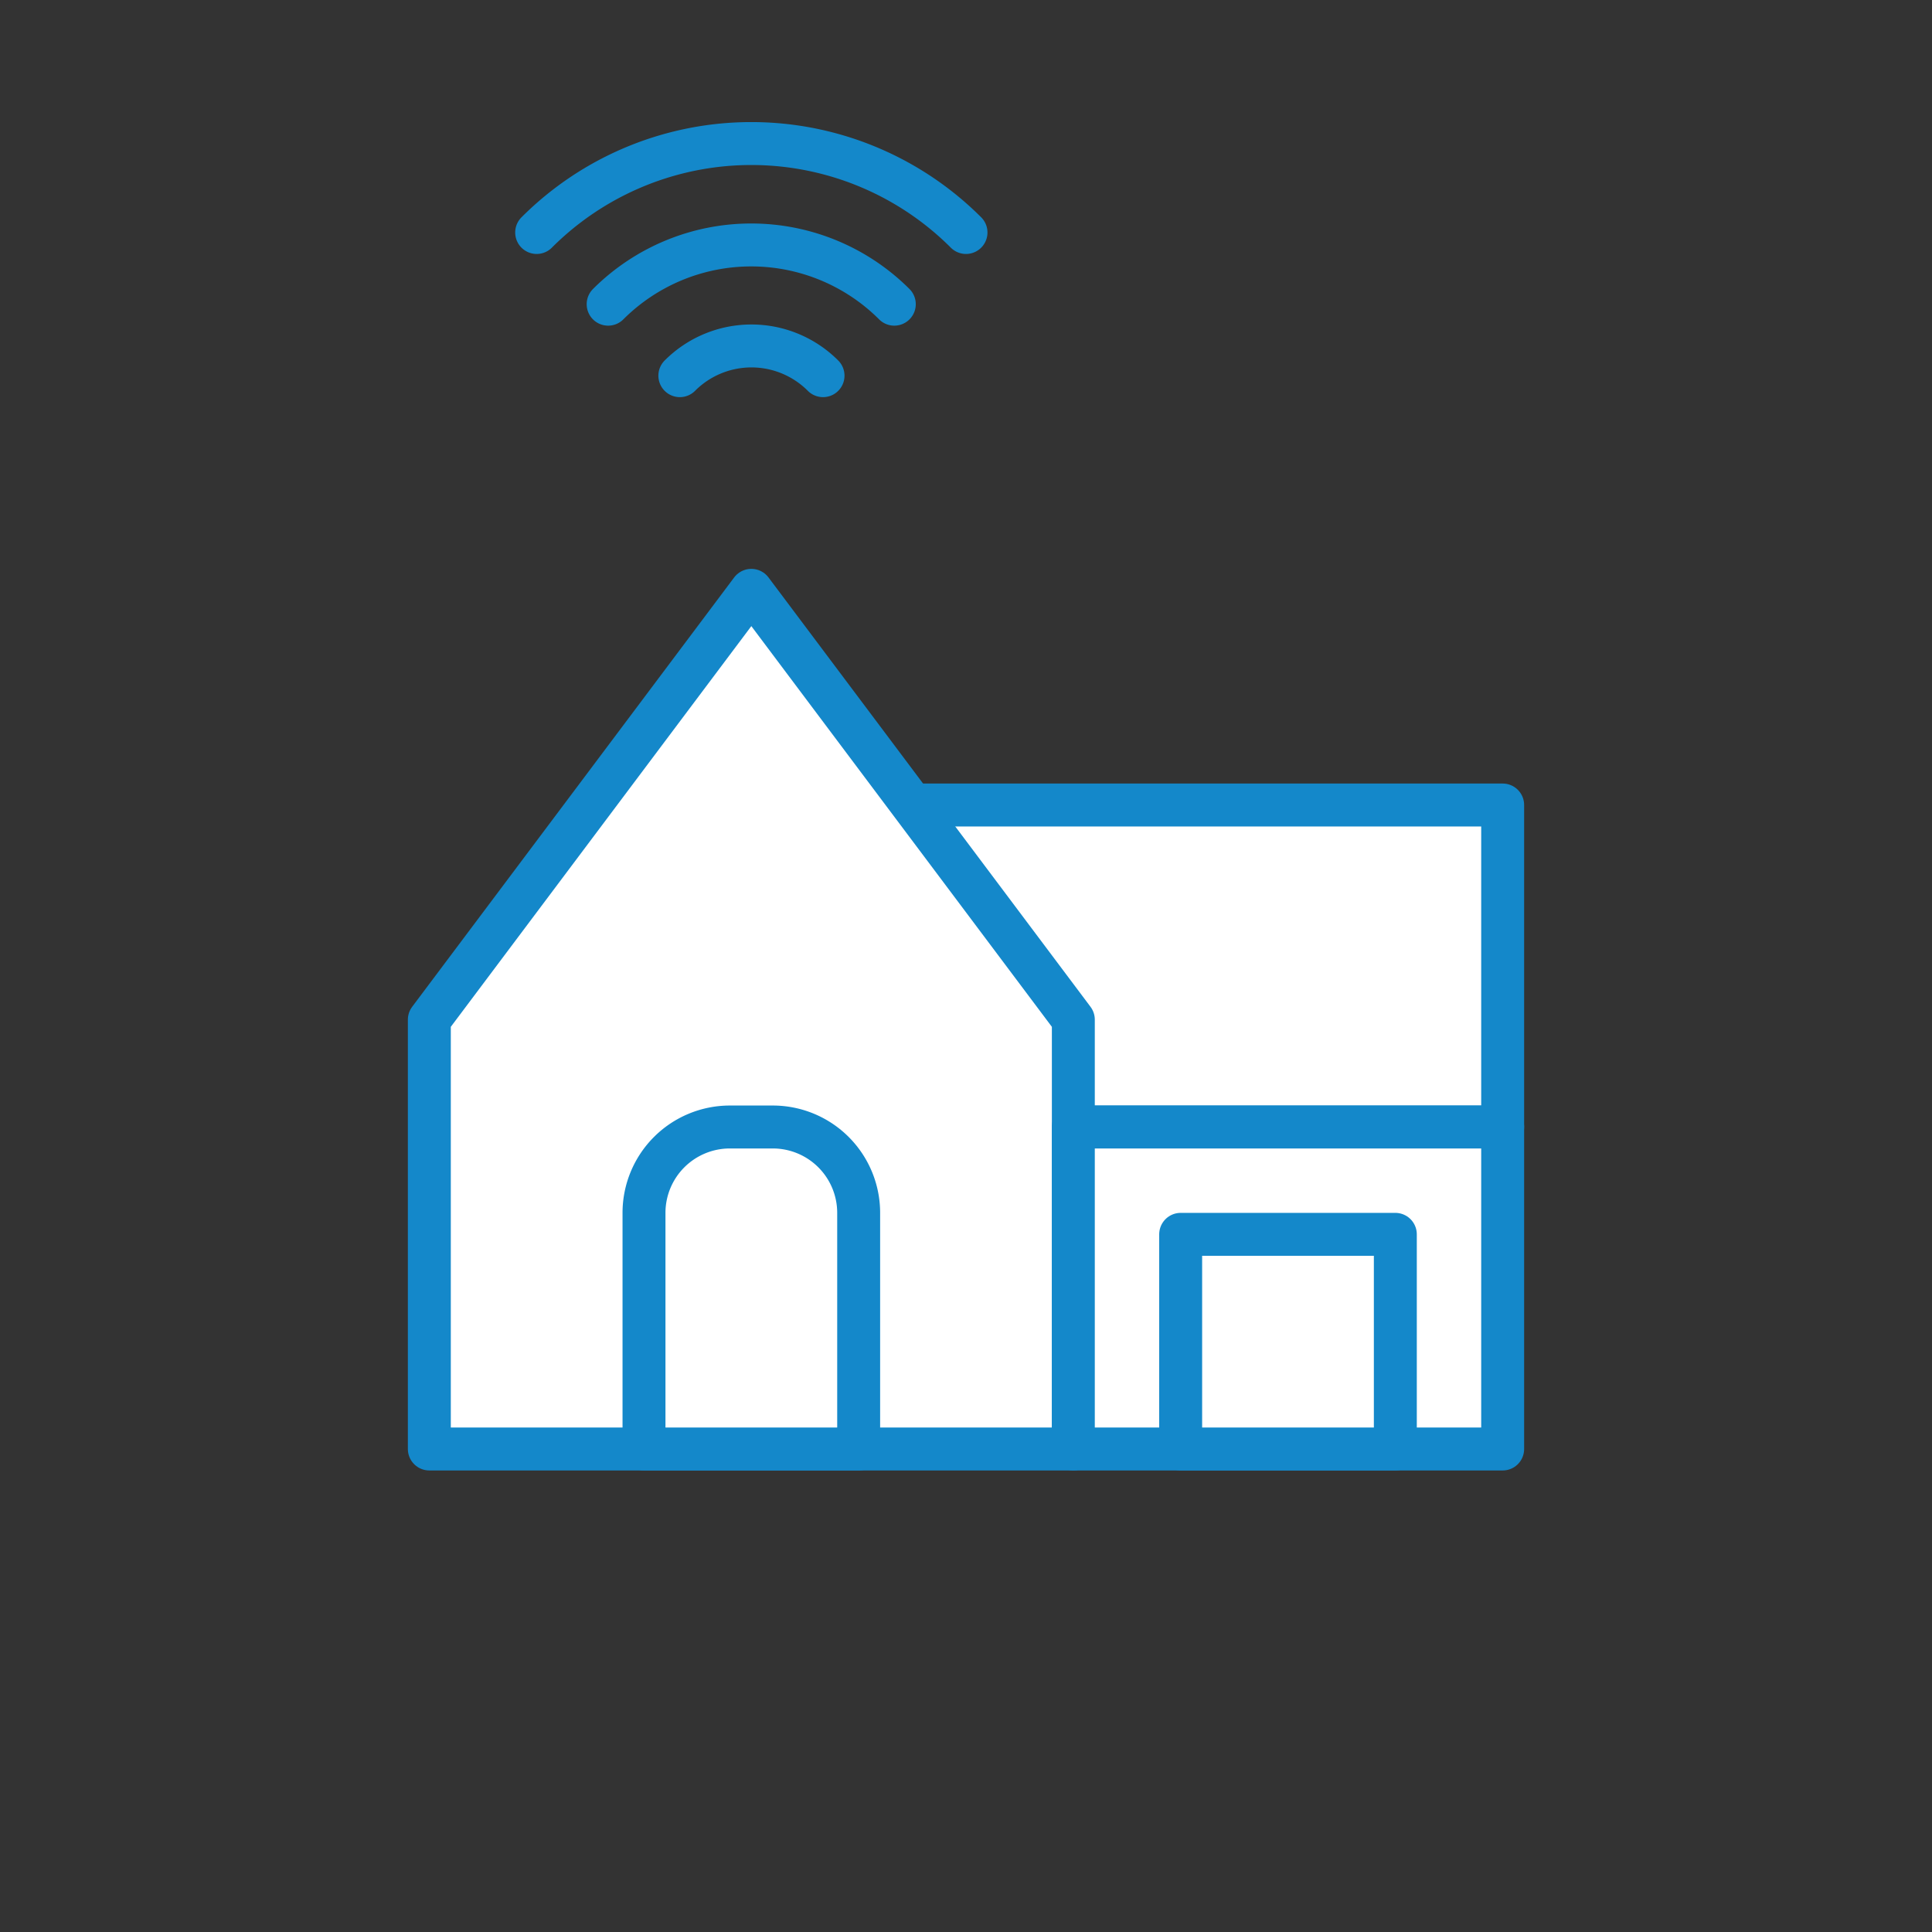 <svg xmlns="http://www.w3.org/2000/svg" viewBox="0 0 90 90"><rect x="0" y="0" width="90" height="90" fill="#333333" stroke="none"/><title>Domotique</title><g id="maison_connectee"><rect x="41.42" y="37.5" width="28.58" height="15" style="fill:#fff;stroke:#1488ca;stroke-linecap:round;stroke-linejoin:round;stroke-width:2px"/><polygon points="35 27.5 20 47.5 20 67.5 50 67.5 50 47.5 35 27.5" style="fill:#fff;stroke:#1488ca;stroke-linecap:round;stroke-linejoin:round;stroke-width:2px"/><path d="M31.67,17.5a4.71,4.71,0,0,1,6.67,0" style="fill:none;stroke:#1488ca;stroke-linecap:round;stroke-linejoin:round;stroke-width:2px"/><path d="M28.33,14.17a9.43,9.43,0,0,1,13.33,0" style="fill:none;stroke:#1488ca;stroke-linecap:round;stroke-linejoin:round;stroke-width:2px"/><path d="M25,10.83a14.14,14.14,0,0,1,20,0" style="fill:none;stroke:#1488ca;stroke-linecap:round;stroke-linejoin:round;stroke-width:2px"/><path d="M34,52.5h2a4,4,0,0,1,4,4v11a0,0,0,0,1,0,0H30a0,0,0,0,1,0,0v-11A4,4,0,0,1,34,52.5Z" style="fill:#fff;stroke:#1488ca;stroke-linecap:round;stroke-linejoin:round;stroke-width:2px"/><rect x="50" y="52.5" width="20" height="15" style="fill:#fff;stroke:#1488ca;stroke-linecap:round;stroke-linejoin:round;stroke-width:2px"/><rect x="55" y="57.5" width="10" height="10" style="fill:#fff;stroke:#1488ca;stroke-linecap:round;stroke-linejoin:round;stroke-width:2px"/></g></svg>
